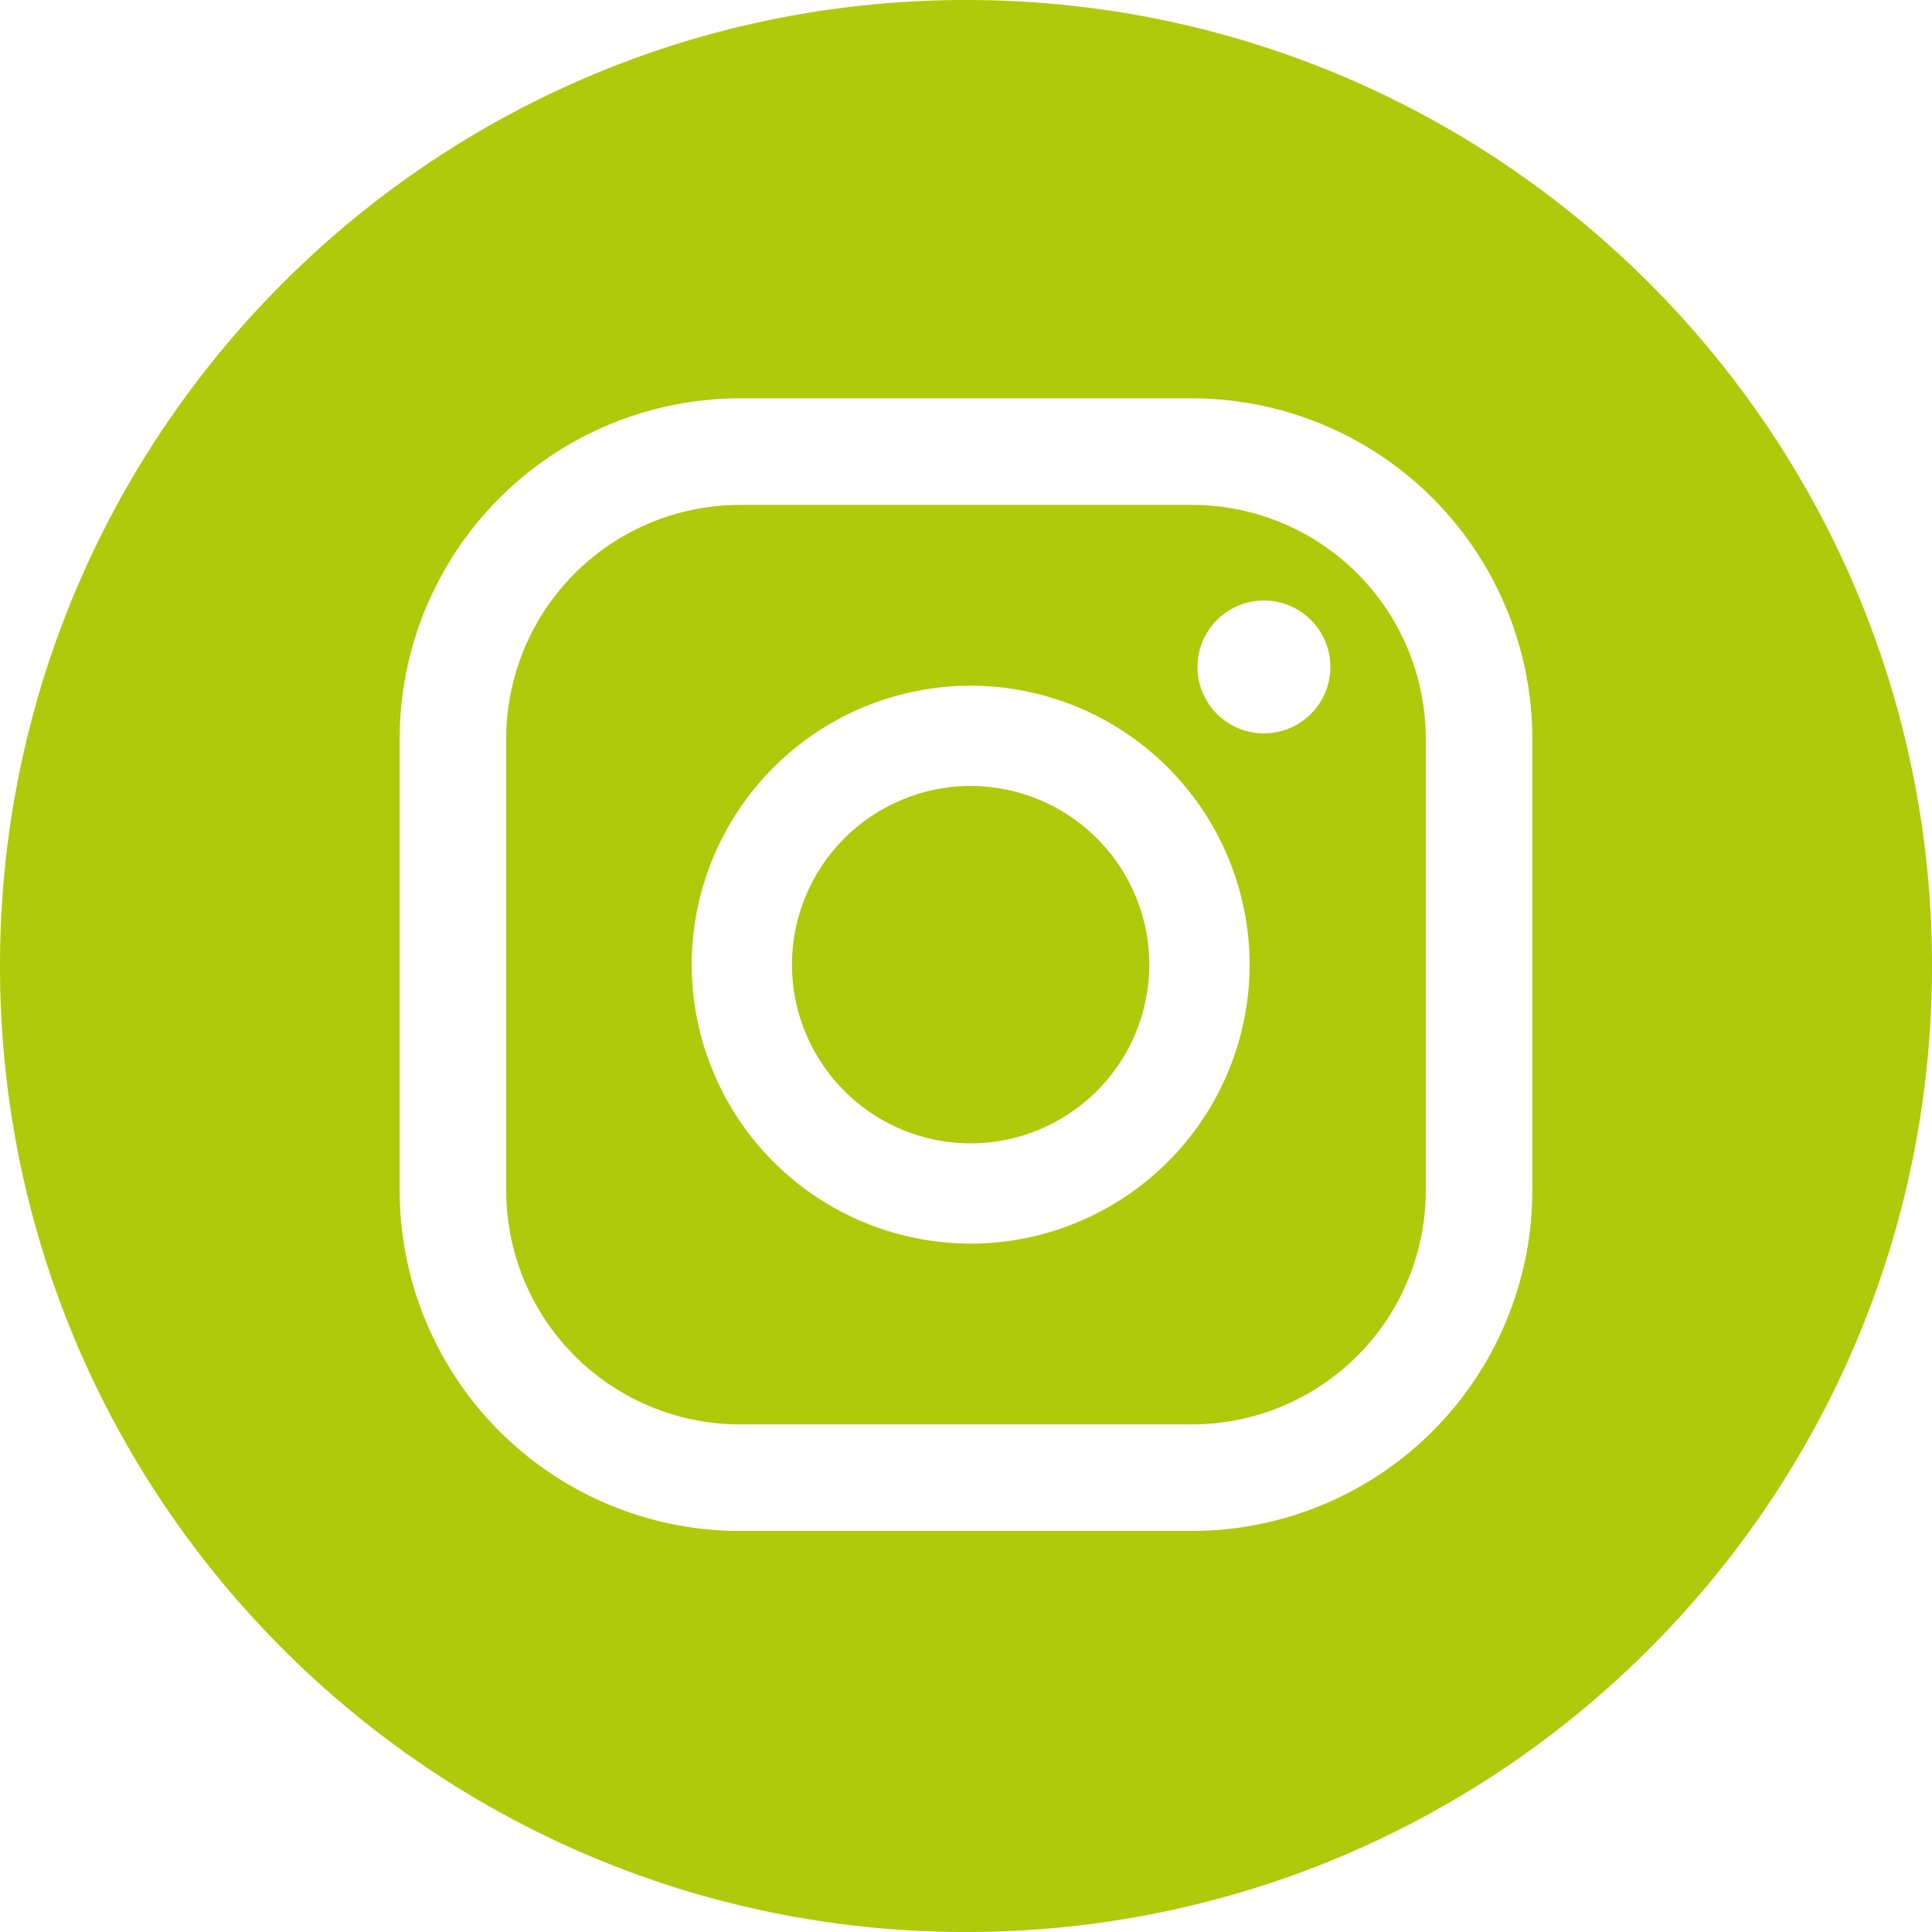 <svg xmlns="http://www.w3.org/2000/svg" width="33.126" height="33.126"><g data-name="Group 364" clip-path="url(&quot;#a&quot;)"><path d="M20.44 8.657h-7.754a4.01 4.01 0 0 0-4.006 4.006v7.754a4.01 4.01 0 0 0 4.006 4.006h7.754a4.01 4.01 0 0 0 4.006-4.006v-7.754a4.01 4.01 0 0 0-4.006-4.006m-3.797 12.666a4.788 4.788 0 0 1-4.783-4.783 4.788 4.788 0 0 1 4.783-4.783 4.788 4.788 0 0 1 4.783 4.783 4.788 4.788 0 0 1-4.783 4.783m5.062-8.749a1.139 1.139 0 1 1 0-2.277 1.139 1.139 0 0 1 0 2.277" fill="#afca0b" fill-rule="evenodd" data-name="Path 520"/><path d="M16.643 13.476a3.067 3.067 0 0 0-3.064 3.064 3.067 3.067 0 0 0 3.064 3.064 3.067 3.067 0 0 0 3.063-3.064 3.067 3.067 0 0 0-3.063-3.064" fill="#afca0b" fill-rule="evenodd" data-name="Path 521"/><path d="M16.563 0C7.415 0 0 7.416 0 16.563c0 9.148 7.415 16.563 16.563 16.563s16.563-7.415 16.563-16.563C33.126 7.416 25.711 0 16.563 0m9.71 20.417a5.84 5.84 0 0 1-5.833 5.833h-7.754a5.84 5.84 0 0 1-5.833-5.833v-7.754a5.84 5.84 0 0 1 5.833-5.833h7.754a5.84 5.84 0 0 1 5.833 5.833v7.754Z" fill="#afca0b" fill-rule="evenodd" data-name="Path 522"/></g><defs><clipPath id="a"><path d="M0 0h33.126v33.126H0V0z" data-name="Rectangle 759"/></clipPath></defs></svg>